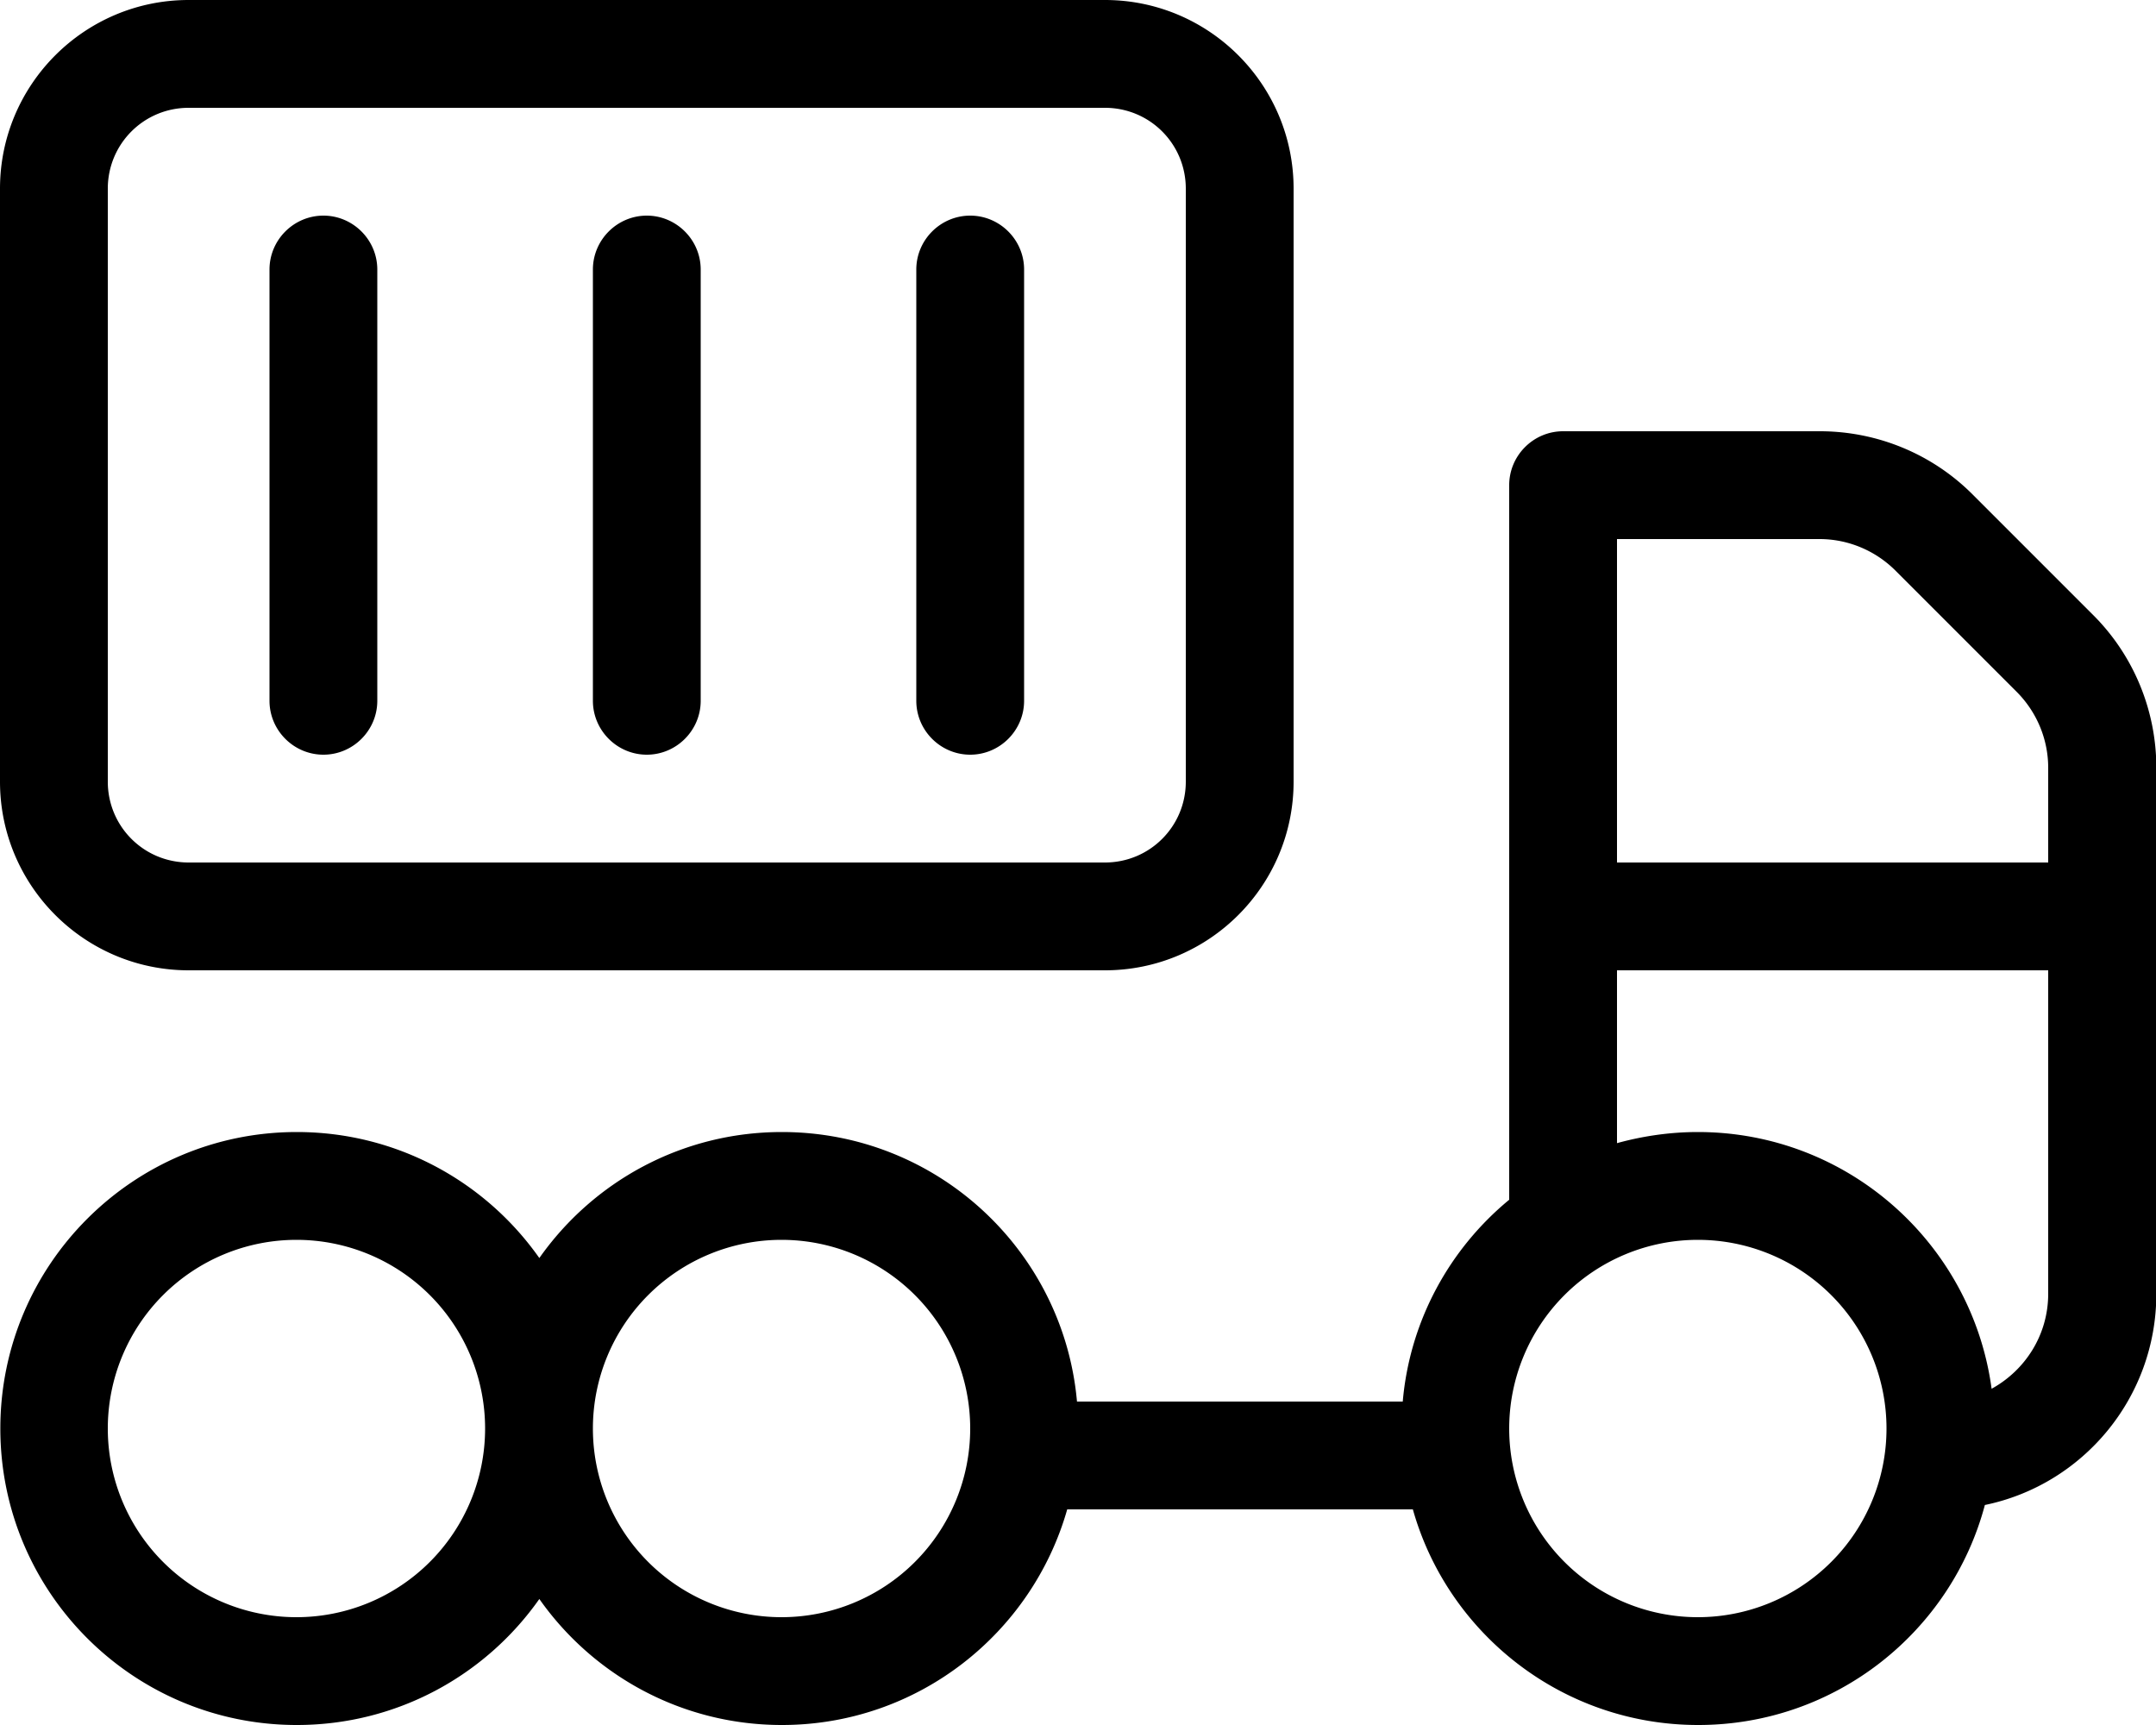 <svg xmlns="http://www.w3.org/2000/svg" viewBox="0 0 640 512"><!--! Font Awesome Pro 7.0.0 by @fontawesome - https://fontawesome.com License - https://fontawesome.com/license (Commercial License) Copyright 2025 Fonticons, Inc. --><path fill="currentColor" d="M56 0C25.1 0 0 25.1 0 56L0 232c0 30.9 25.1 56 56 56l272 0c30.9 0 56-25.1 56-56l0-176c0-30.9-25.1-56-56-56L56 0zM32 56c0-13.3 10.7-24 24-24l272 0c13.3 0 24 10.7 24 24l0 176c0 13.3-10.7 24-24 24L56 256c-13.3 0-24-10.7-24-24L32 56zm64 8c-8.8 0-16 7.2-16 16l0 128c0 8.8 7.2 16 16 16s16-7.2 16-16l0-128c0-8.8-7.2-16-16-16zm96 0c-8.8 0-16 7.2-16 16l0 128c0 8.8 7.2 16 16 16s16-7.2 16-16l0-128c0-8.8-7.2-16-16-16zm96 0c-8.8 0-16 7.2-16 16l0 128c0 8.8 7.2 16 16 16s16-7.2 16-16l0-128c0-8.8-7.2-16-16-16zm176 64c-8.8 0-16 7.2-16 16l0 212.1c-17.6 14.5-29.5 35.8-31.6 59.9l-96.7 0c-4-44.9-41.7-80-87.6-80-29.8 0-56.1 14.8-72 37.4-15.9-22.6-42.2-37.4-72-37.4-48.6 0-88 39.4-88 88s39.4 88 88 88c29.8 0 56.1-14.8 72-37.4 15.9 22.6 42.2 37.4 72 37.4 40.3 0 74.2-27.1 84.7-64l102.6 0c10.4 36.9 44.4 64 84.7 64 40.8 0 75.1-27.7 85.1-65.3 29.1-6 50.9-31.8 50.9-62.7l0-156.1c0-17-6.7-33.3-18.7-45.3l-35.9-35.9c-12-12-28.3-18.7-45.3-18.7L464 128zm40 240a56 56 0 1 1 0 112 56 56 0 1 1 0-112zm87.2 44.2c-5.8-43-42.6-76.2-87.2-76.2-8.3 0-16.4 1.2-24 3.3l0-51.3 128 0 0 96c0 12.2-6.8 22.7-16.8 28.2zM480 256l0-96 60.1 0c8.5 0 16.6 3.4 22.6 9.4l35.9 35.9c6 6 9.4 14.1 9.4 22.6l0 28.1-128 0zM32 424a56 56 0 1 1 112 0 56 56 0 1 1 -112 0zm256 0a56 56 0 1 1 -112 0 56 56 0 1 1 112 0z"/></svg>